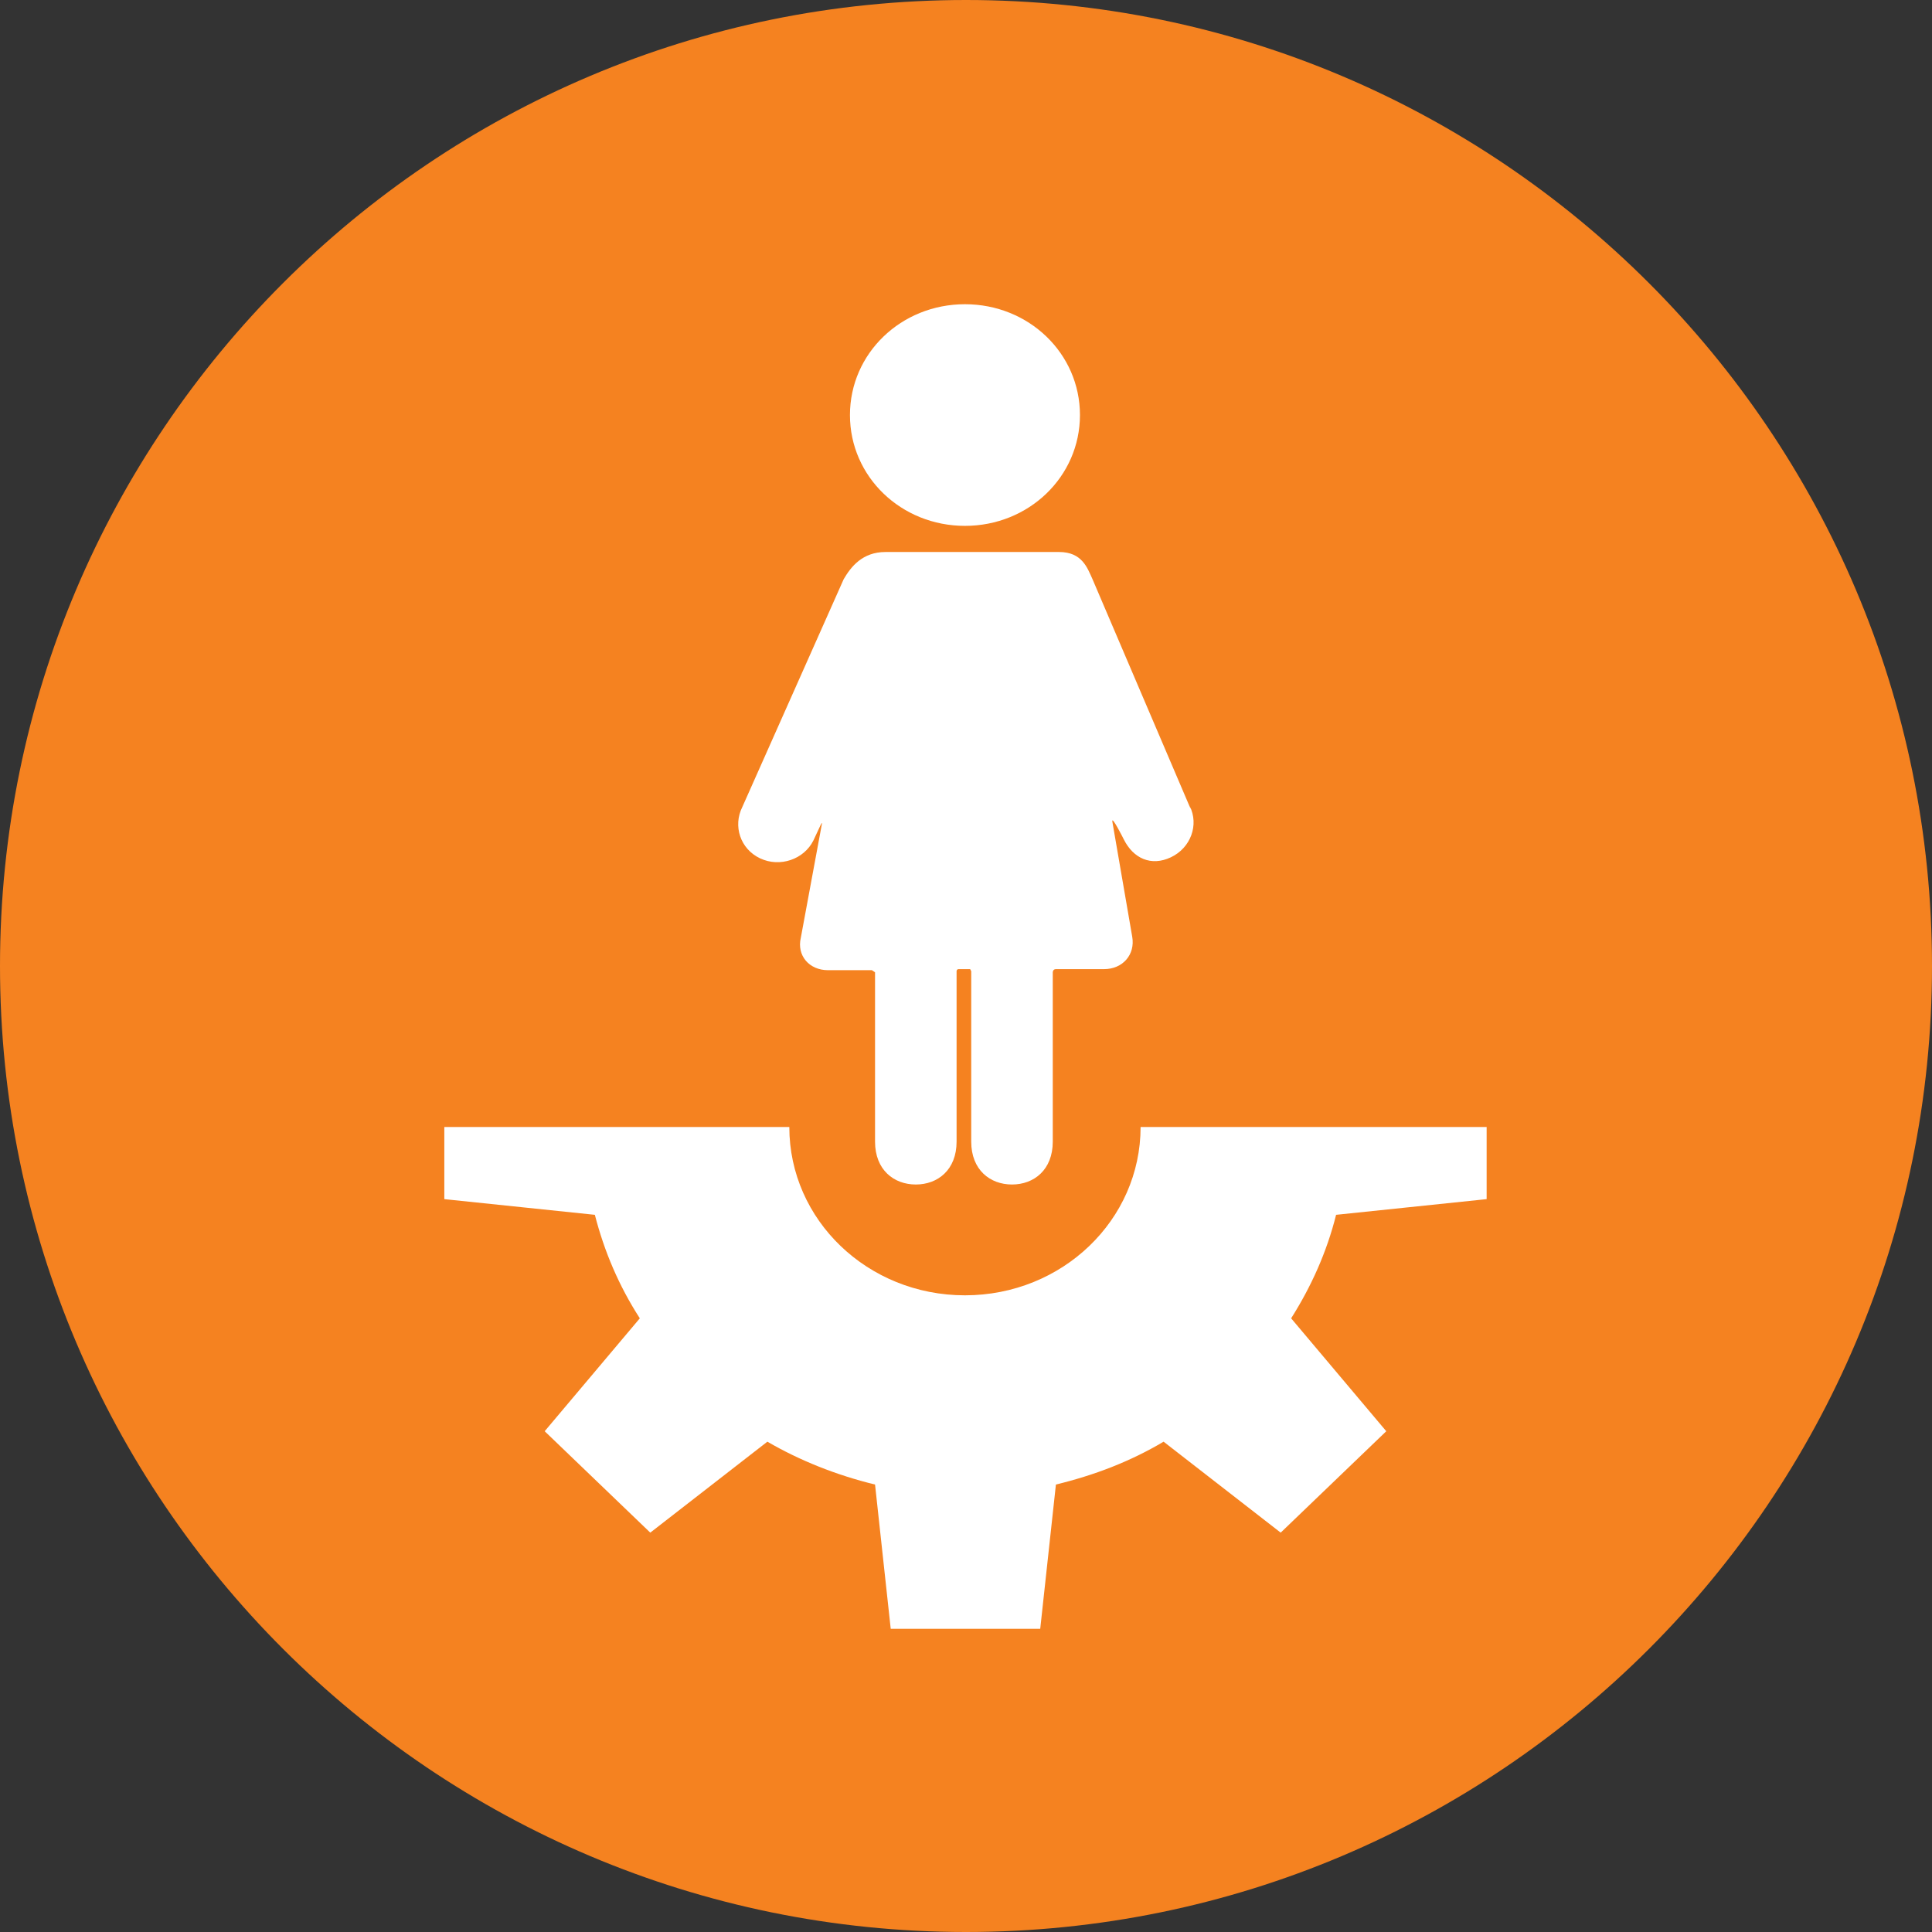 <?xml version="1.0" encoding="UTF-8"?>
<svg id="Layer_2" data-name="Layer 2" xmlns="http://www.w3.org/2000/svg" xmlns:xlink="http://www.w3.org/1999/xlink" viewBox="0 0 18.48 18.48">
  <rect x="0" y="0" width="18.48" height="18.48" fill="#333333" stroke="none"/>
  <defs>
    <style>
      .cls-1 {
        fill: #fff;
      }

      .cls-2 {
        fill: #f58220;
      }

      .cls-3 {
        clip-path: url(#clippath);
      }

      .cls-4 {
        fill: none;
      }
    </style>
    <clipPath id="clippath">
      <rect class="cls-4" width="18.48" height="18.48"/>
    </clipPath>
  </defs>
  <g id="Layer_1-2" data-name="Layer 1">
    <g class="cls-3">
      <path class="cls-2" d="M9.24,18.48c5.1,0,9.24-4.14,9.24-9.24S14.34,0,9.24,0,0,4.14,0,9.24s4.14,9.24,9.24,9.24"/>
      <path class="cls-1" d="M9.23,2.91c.61,0,1.1,.47,1.1,1.06s-.49,1.06-1.1,1.06-1.1-.47-1.1-1.06,.49-1.06,1.1-1.06"/>
      <path class="cls-1" d="M11.39,7.74l-.94-2.2c-.05-.11-.1-.26-.32-.26h-1.66c-.22,0-.33,.14-.4,.26l-.97,2.18c-.09,.18-.02,.4,.17,.49,.19,.09,.42,.01,.51-.17l.07-.15s.02-.04,.01,0c-.05,.27-.2,1.08-.2,1.08-.04,.17,.08,.31,.26,.31h.42s.03,.02,.03,.02v1.62c0,.27,.18,.41,.39,.41s.39-.14,.39-.41v-1.63s0-.02,.02-.02h.11s.01,.02,.01,.02v1.63c0,.27,.18,.41,.39,.41s.39-.14,.39-.41v-1.62s0-.03,.03-.03h.46c.18,0,.3-.14,.27-.31,0,0-.15-.87-.19-1.1-.01-.07,.11,.17,.11,.17,.09,.18,.26,.26,.45,.17,.19-.09,.27-.31,.18-.49"/>
      <path class="cls-1" d="M14.22,11.47v-.69h-3.31c0,.89-.75,1.61-1.68,1.61s-1.68-.72-1.68-1.61h-3.3v.69l1.44,.15c.09,.35,.23,.68,.43,.99l-.91,1.08,1.01,.97,1.12-.87c.31,.18,.66,.32,1.03,.41l.15,1.38h1.43l.15-1.38c.37-.09,.71-.22,1.03-.41l1.12,.87,1.01-.97-.91-1.08c.19-.3,.34-.63,.43-.99l1.44-.15Z"/>
    </g>
  </g>
</svg>